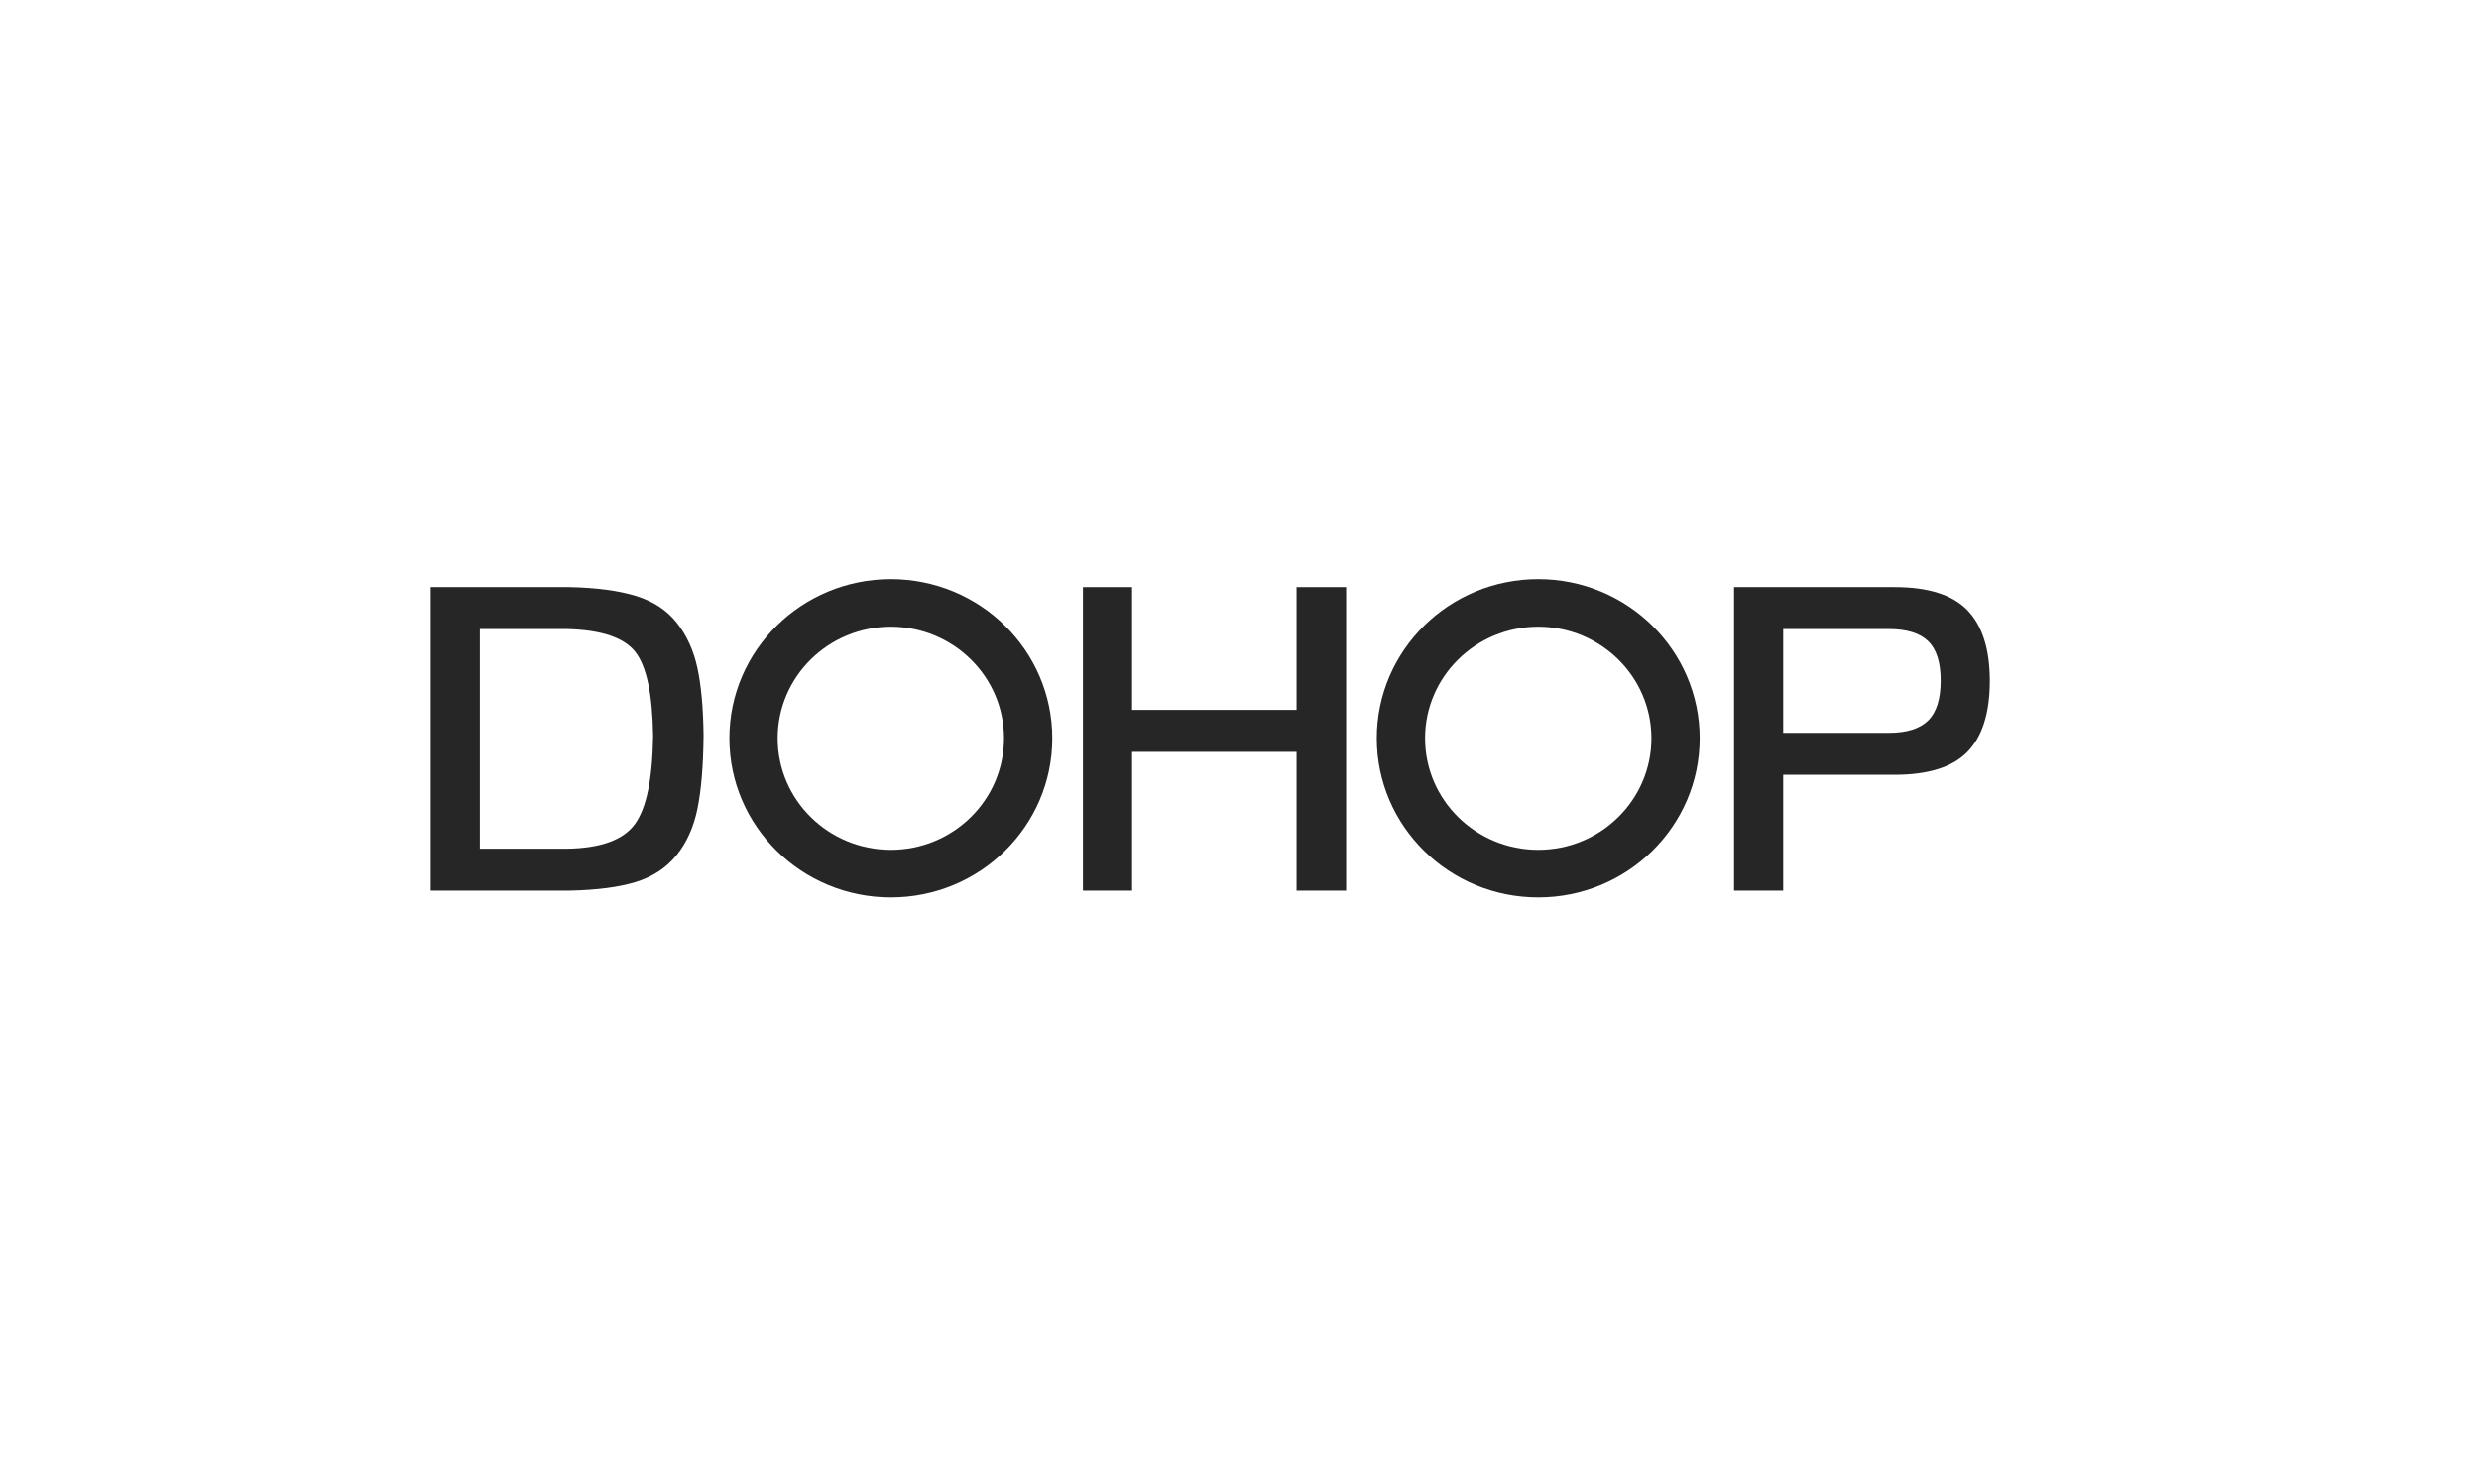 <?xml version="1.0" encoding="UTF-8"?> <svg xmlns="http://www.w3.org/2000/svg" width="167" height="100" viewBox="0 0 167 100" fill="none"><path d="M60.012 39.024C54.005 39.024 49.136 43.826 49.136 49.749C49.136 55.673 54.005 60.474 60.012 60.474C66.019 60.474 70.888 55.673 70.888 49.749C70.888 43.826 66.019 39.024 60.012 39.024ZM60.012 57.267C55.801 57.267 52.388 53.901 52.388 49.749C52.388 45.597 55.801 42.231 60.012 42.231C64.222 42.231 67.635 45.597 67.635 49.749C67.635 53.901 64.222 57.267 60.012 57.267Z" fill="#262626"></path><path d="M29.016 60.018V39.561H38.353C40.185 39.6 41.682 39.8 42.845 40.159C44.007 40.519 44.923 41.12 45.593 41.965C46.263 42.81 46.726 43.826 46.982 45.011C47.238 46.196 47.376 47.721 47.396 49.586C47.376 51.626 47.238 53.267 46.982 54.51C46.726 55.754 46.253 56.798 45.564 57.643C44.874 58.488 43.963 59.086 42.83 59.435C41.697 59.785 40.205 59.979 38.353 60.018L29.016 60.018ZM32.325 57.191H38.206C40.471 57.153 41.993 56.599 42.771 55.53C43.55 54.462 43.958 52.481 43.998 49.586C43.958 46.788 43.559 44.904 42.801 43.932C42.042 42.961 40.511 42.446 38.206 42.388H32.325V57.191Z" fill="#262626"></path><path d="M72.953 60.018V39.561H76.263V47.837H87.344V39.561H90.683V60.018H87.344V50.664H76.263V60.018H72.953Z" fill="#262626"></path><path d="M116.816 60.018V39.561H127.632C129.897 39.561 131.533 40.081 132.537 41.12C133.542 42.16 134.044 43.748 134.044 45.885C134.044 48.041 133.542 49.634 132.537 50.664C131.533 51.694 129.897 52.208 127.632 52.208H120.126V60.018L116.816 60.018ZM120.126 49.382H127.248C128.449 49.382 129.331 49.105 129.893 48.551C130.454 47.998 130.735 47.099 130.735 45.856C130.735 44.632 130.454 43.748 129.893 43.204C129.331 42.66 128.449 42.388 127.248 42.388H120.126V49.382Z" fill="#262626"></path><path d="M103.624 39.024C97.618 39.024 92.748 43.826 92.748 49.749C92.748 55.673 97.618 60.474 103.624 60.474C109.631 60.474 114.5 55.673 114.5 49.749C114.5 43.826 109.631 39.024 103.624 39.024ZM103.624 57.267C99.414 57.267 96.001 53.901 96.001 49.749C96.001 45.597 99.414 42.231 103.624 42.231C107.835 42.231 111.248 45.597 111.248 49.749C111.248 53.901 107.835 57.267 103.624 57.267Z" fill="#262626"></path></svg> 